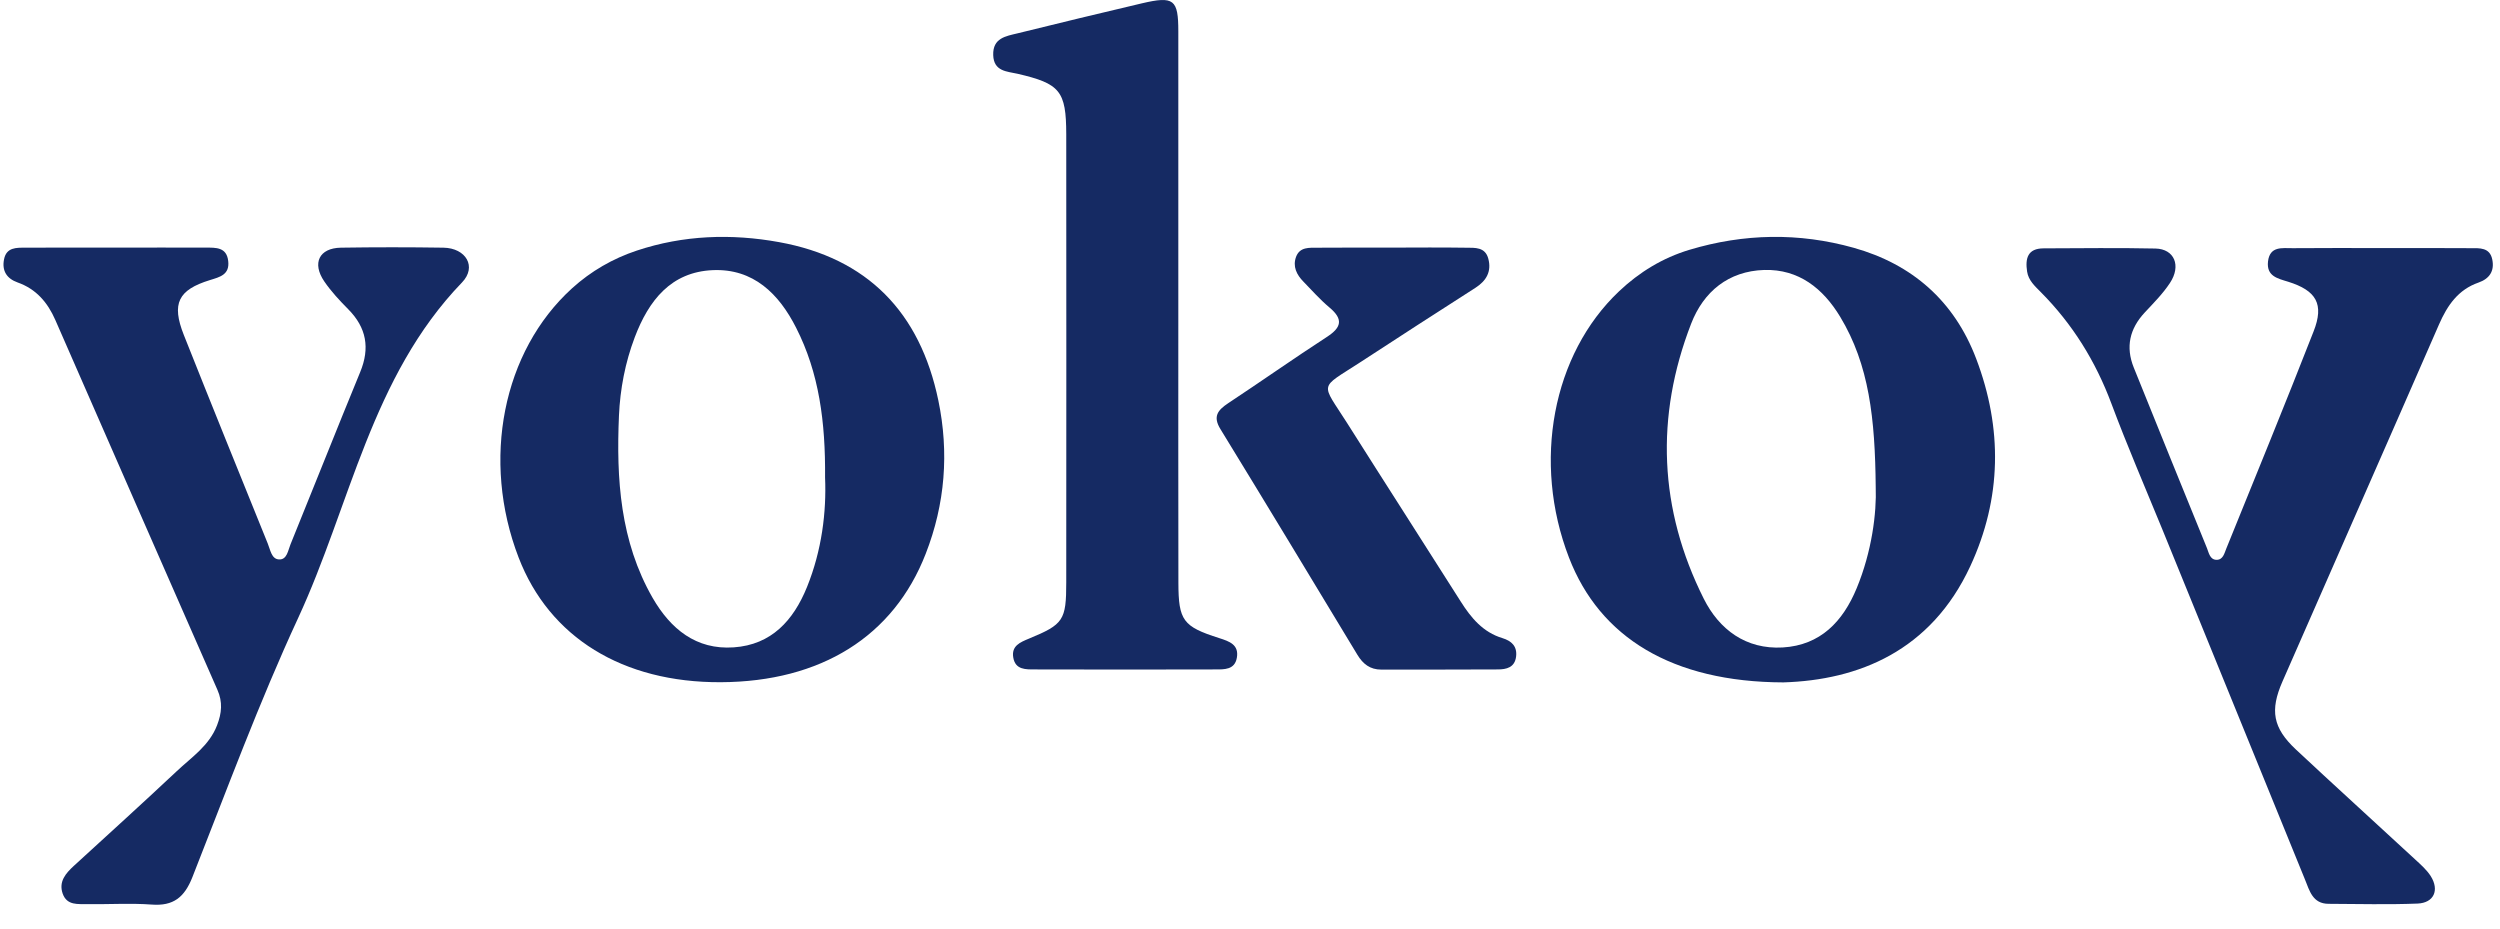 <?xml version="1.0" encoding="utf-8"?>
<svg width="70" height="26" viewBox="0 0 70 26" fill="none" xmlns="http://www.w3.org/2000/svg">
<g clip-path="url(#clip0_2649_7546)">
<path d="M66.685 6.946C65.854 6.946 65.025 6.941 64.195 6.949C63.908 6.951 63.555 6.882 63.504 7.322C63.458 7.734 63.775 7.798 64.067 7.888C64.859 8.136 65.082 8.514 64.78 9.281C63.985 11.316 63.156 13.337 62.336 15.361C62.282 15.492 62.246 15.677 62.062 15.675C61.878 15.672 61.847 15.479 61.796 15.35C61.108 13.666 60.426 11.977 59.745 10.291C59.513 9.714 59.63 9.204 60.052 8.751C60.3 8.486 60.561 8.223 60.758 7.924C61.08 7.438 60.883 6.972 60.354 6.959C59.311 6.936 58.267 6.951 57.224 6.954C56.772 6.954 56.703 7.237 56.759 7.605C56.797 7.855 56.981 8.015 57.145 8.182C58.032 9.075 58.677 10.116 59.119 11.3C59.561 12.482 60.062 13.643 60.541 14.812C61.873 18.085 63.205 21.355 64.54 24.628C64.668 24.942 64.754 25.305 65.199 25.307C66.03 25.31 66.861 25.333 67.69 25.3C68.148 25.282 68.309 24.926 68.061 24.532C67.948 24.355 67.782 24.21 67.626 24.066C66.514 23.036 65.389 22.019 64.281 20.982C63.64 20.379 63.555 19.892 63.908 19.084C65.368 15.749 66.838 12.42 68.293 9.083C68.526 8.55 68.828 8.11 69.398 7.912C69.702 7.806 69.85 7.592 69.784 7.268C69.715 6.923 69.429 6.949 69.175 6.949C68.344 6.943 67.516 6.946 66.685 6.946Z" fill="#152A63"/>
<path d="M3.273 6.933C2.422 6.933 1.57 6.93 0.719 6.935C0.463 6.935 0.179 6.92 0.113 7.262C0.049 7.584 0.19 7.801 0.494 7.909C1.013 8.092 1.335 8.47 1.55 8.962C3.061 12.415 4.572 15.865 6.088 19.316C6.239 19.658 6.209 19.967 6.078 20.307C5.858 20.881 5.362 21.203 4.948 21.594C3.999 22.485 3.033 23.361 2.071 24.241C1.841 24.453 1.639 24.682 1.754 25.019C1.875 25.364 2.192 25.31 2.46 25.315C3.056 25.325 3.654 25.284 4.247 25.328C4.856 25.374 5.165 25.125 5.388 24.558C6.347 22.127 7.252 19.671 8.349 17.302C9.811 14.143 10.394 10.545 12.936 7.909C13.36 7.468 13.046 6.946 12.417 6.935C11.458 6.92 10.502 6.92 9.543 6.935C8.937 6.946 8.73 7.368 9.08 7.88C9.272 8.161 9.51 8.416 9.75 8.658C10.261 9.173 10.364 9.745 10.085 10.419C9.425 12.023 8.788 13.635 8.134 15.242C8.065 15.409 8.037 15.68 7.809 15.664C7.6 15.652 7.569 15.391 7.497 15.219C6.71 13.272 5.92 11.328 5.147 9.379C4.797 8.496 4.989 8.117 5.879 7.842C6.155 7.757 6.434 7.692 6.39 7.311C6.347 6.915 6.04 6.935 5.764 6.933C4.933 6.93 4.104 6.933 3.273 6.933Z" fill="#152A63"/>
<path d="M32.993 8.666C32.993 6.07 32.993 3.477 32.993 0.882C32.993 -0.019 32.87 -0.117 31.97 0.094C30.809 0.367 29.651 0.647 28.493 0.933C28.165 1.013 27.795 1.062 27.81 1.543C27.825 2.002 28.196 1.999 28.493 2.066C29.679 2.342 29.853 2.543 29.855 3.76C29.858 7.942 29.858 12.121 29.855 16.303C29.855 17.369 29.779 17.482 28.812 17.881C28.564 17.984 28.314 18.084 28.372 18.414C28.431 18.757 28.723 18.744 28.979 18.744C30.661 18.749 32.343 18.749 34.023 18.744C34.276 18.744 34.573 18.759 34.632 18.417C34.696 18.051 34.422 17.958 34.141 17.868C33.123 17.544 32.998 17.376 32.995 16.318C32.99 13.769 32.993 11.217 32.993 8.666Z" fill="#152A63"/>
<path d="M39.001 6.933C38.298 6.933 37.595 6.931 36.892 6.936C36.659 6.938 36.398 6.91 36.291 7.188C36.189 7.461 36.306 7.693 36.496 7.886C36.733 8.131 36.964 8.391 37.224 8.609C37.618 8.939 37.564 9.168 37.15 9.436C36.219 10.041 35.312 10.68 34.386 11.292C34.095 11.486 33.954 11.663 34.174 12.018C35.46 14.117 36.733 16.226 38.007 18.334C38.163 18.592 38.362 18.749 38.677 18.749C39.763 18.746 40.85 18.752 41.937 18.744C42.182 18.744 42.415 18.69 42.451 18.381C42.484 18.095 42.323 17.946 42.07 17.868C41.523 17.704 41.188 17.299 40.896 16.836C39.843 15.173 38.776 13.517 37.723 11.851C36.981 10.68 36.917 10.906 38.086 10.144C39.16 9.444 40.234 8.748 41.313 8.058C41.617 7.863 41.768 7.603 41.673 7.245C41.587 6.913 41.3 6.938 41.047 6.936C40.364 6.926 39.684 6.931 39.001 6.933Z" fill="#152A63"/>
<path d="M55.332 10.041C54.721 8.432 53.547 7.399 51.903 6.938C50.369 6.508 48.827 6.537 47.303 6.995C46.559 7.219 45.902 7.618 45.334 8.156C43.468 9.92 42.9 12.938 43.931 15.611C44.792 17.846 46.818 19.097 49.934 19.107C52.036 19.043 54.064 18.229 55.166 15.858C56.051 13.952 56.074 11.993 55.332 10.041ZM51.988 16.468C51.602 17.403 50.972 18.067 49.916 18.129C48.886 18.188 48.139 17.629 47.705 16.764C46.452 14.264 46.342 11.671 47.352 9.063C47.7 8.164 48.398 7.59 49.398 7.559C50.367 7.531 51.047 8.079 51.525 8.87C52.338 10.216 52.502 11.723 52.52 13.633C52.548 14.364 52.412 15.443 51.988 16.468Z" fill="#152A63"/>
<path d="M26.273 11.21C25.761 8.743 24.288 7.227 21.811 6.779C20.476 6.537 19.136 6.583 17.832 7.016C17.157 7.24 16.548 7.592 16.019 8.071C14.073 9.838 13.472 12.883 14.521 15.61C15.382 17.848 17.436 19.114 20.182 19.102C22.984 19.089 25.02 17.822 25.92 15.505C26.464 14.112 26.577 12.672 26.273 11.21ZM22.596 16.437C22.217 17.371 21.601 18.054 20.545 18.126C19.489 18.201 18.773 17.606 18.274 16.741C17.364 15.157 17.254 13.409 17.331 11.637C17.364 10.891 17.505 10.152 17.773 9.444C18.164 8.414 18.786 7.615 19.957 7.564C21.095 7.515 21.811 8.228 22.291 9.176C22.936 10.443 23.115 11.82 23.102 13.37C23.143 14.331 23.012 15.409 22.596 16.437Z" fill="#152A63"/>
</g>
<defs>
<clipPath id="clip0_2649_7546">
<rect width="70" height="26" fill="white"/>
</clipPath>
</defs>
</svg>
